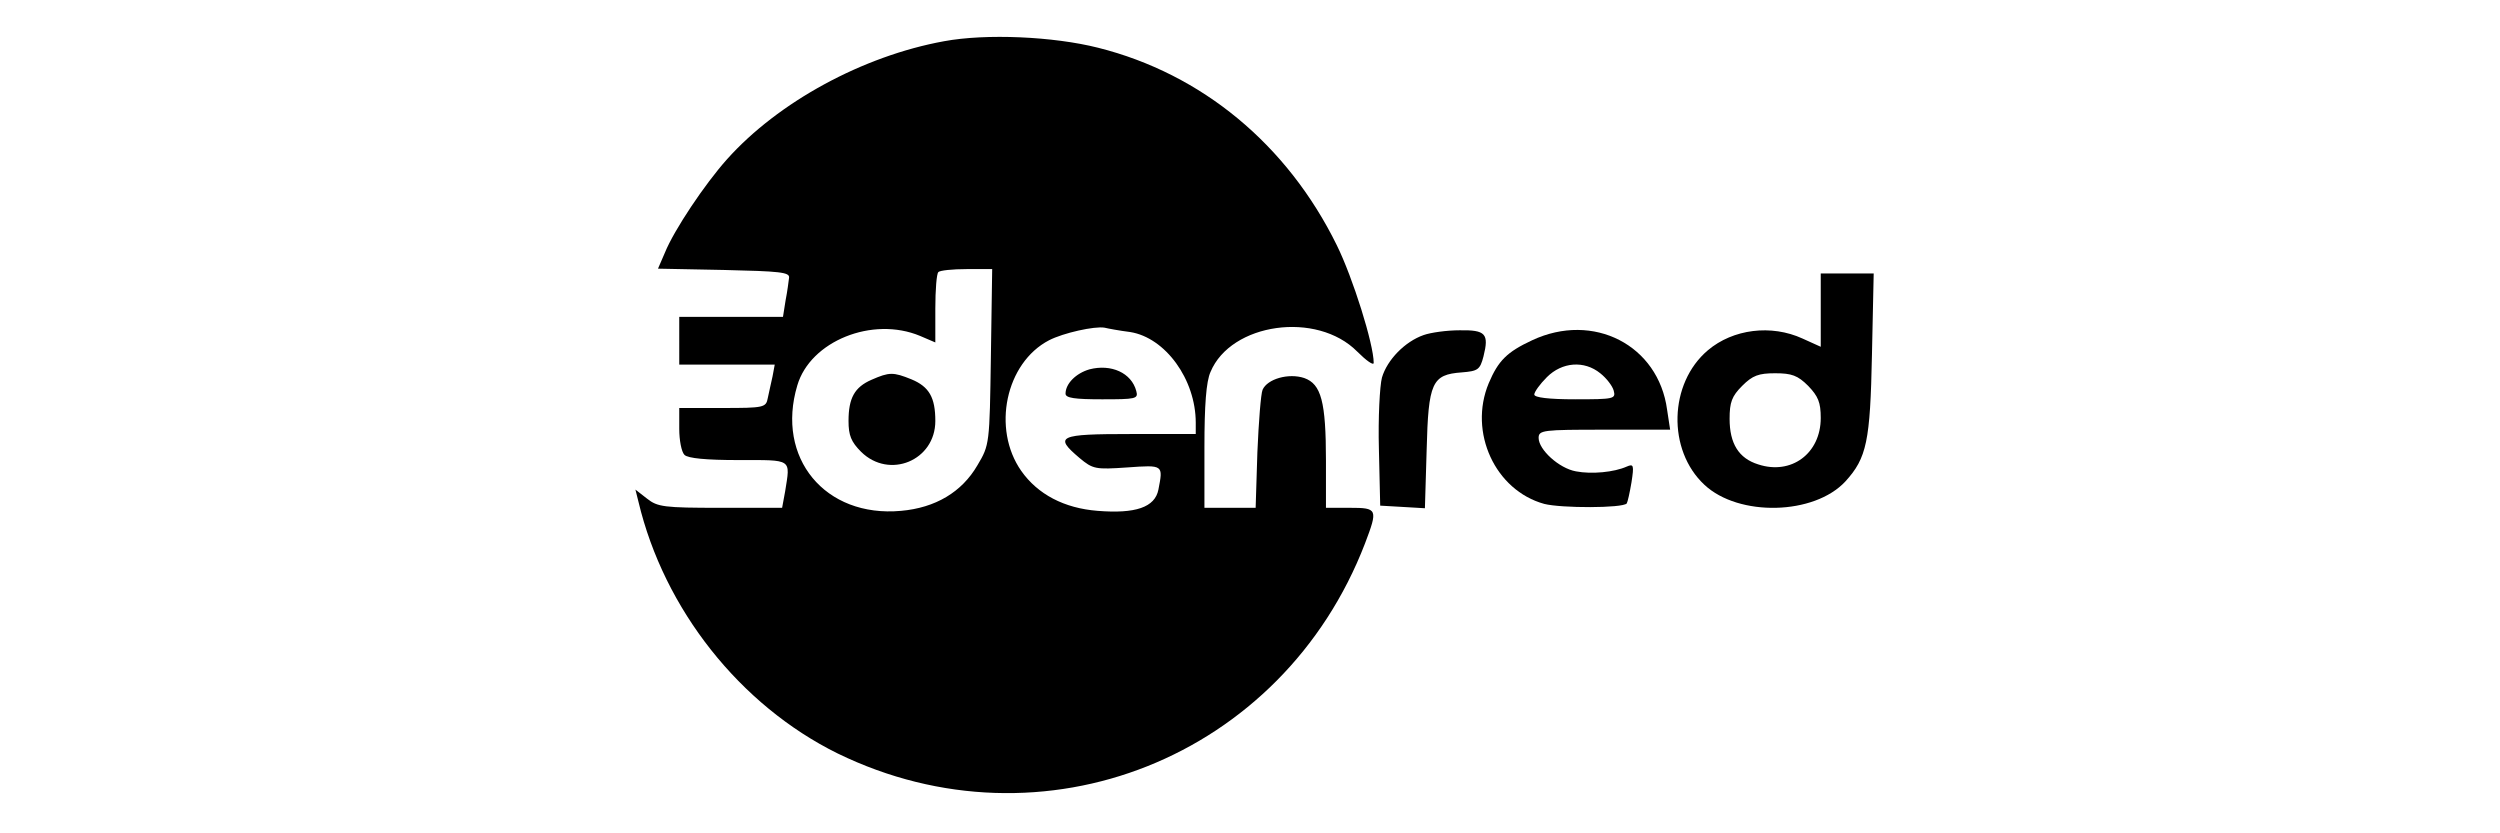 <svg class="{{class}}" viewBox="0 0 144 48" fill="none" xmlns="http://www.w3.org/2000/svg"><path fill="currentColor" d="M54.375 2.375c-4.675.85-9.55 3.5-12.5 6.8C40.6 10.6 38.825 13.25 38.3 14.55l-.4.925 3.8.075c3.2.075 3.8.125 3.75.45-.025.2-.1.8-.2 1.3l-.15.95h-5.975V21h5.5l-.125.675c-.1.4-.2.95-.275 1.25-.1.55-.225.575-2.6.575h-2.5v1.2c0 .65.125 1.325.3 1.5.2.2 1.25.3 3.125.3 3.125 0 2.975-.1 2.675 1.8l-.175.95H41.5c-3.25 0-3.625-.05-4.225-.525L36.6 28.2l.175.7c1.475 6.2 5.85 11.725 11.475 14.5 11.8 5.75 25.625.25 30.375-12.1.75-1.975.725-2.05-.875-2.05h-1.375v-2.7c0-3.425-.275-4.425-1.25-4.775-.9-.3-2.125.05-2.4.675-.1.225-.225 1.85-.3 3.6l-.1 3.2h-2.95v-3.5c0-2.4.1-3.775.35-4.325C70.9 18.6 75.85 17.9 78.175 20.25c.525.525.95.825.95.65 0-1.075-1.2-4.9-2.125-6.775-2.85-5.8-7.775-9.875-13.75-11.375-2.575-.65-6.45-.825-8.875-.375zm2.7 18.175C57 25.575 57 25.625 56.3 26.8c-.9 1.55-2.425 2.45-4.4 2.625-4.375.4-7.225-3.05-5.975-7.225.75-2.55 4.325-4 7.075-2.85l.875.375v-1.95c0-1.075.075-2.025.175-2.1.075-.1.825-.175 1.625-.175h1.475l-.075 5.05zm8.025-1.425c2.025.325 3.775 2.725 3.775 5.225V25h-3.75c-4.175 0-4.425.125-2.95 1.375.775.65.925.675 2.75.55 2.1-.15 2.075-.15 1.8 1.275-.2 1.025-1.325 1.4-3.5 1.225-1.925-.15-3.45-.95-4.4-2.3-1.7-2.425-.9-6.225 1.6-7.525.825-.425 2.625-.825 3.2-.725.2.05.875.175 1.475.25z"/><path fill="currentColor" d="M50.2 21.875c-.975.425-1.325 1.05-1.325 2.375 0 .825.15 1.2.725 1.775 1.625 1.6 4.275.5 4.275-1.775 0-1.35-.35-1.975-1.375-2.4-1.05-.425-1.275-.425-2.3.025zM62.75 21.275c-.775.225-1.375.825-1.375 1.4 0 .25.525.325 2.1.325 1.95 0 2.1-.025 1.975-.475-.275-1.05-1.45-1.575-2.7-1.25zM104.875 17.875v2.1l-1.05-.475c-1.8-.825-4-.55-5.45.675-2.25 1.9-2.35 5.75-.2 7.75 1.975 1.85 6.325 1.75 8.125-.2 1.225-1.35 1.425-2.3 1.525-7.3l.1-4.675h-3.05v2.125zm-.725 4.35c.575.6.725.95.725 1.85 0 2.05-1.7 3.3-3.6 2.675-1.125-.35-1.65-1.2-1.65-2.625 0-.95.125-1.3.725-1.9.6-.6.95-.725 1.9-.725s1.3.125 1.9.725zM82 19.3c-1.075.375-2.1 1.425-2.4 2.45-.125.475-.225 2.325-.175 4.125l.075 3.25 1.3.075 1.275.075.1-3.35c.1-3.9.3-4.35 2.025-4.475.925-.075 1.05-.15 1.25-.925.325-1.3.125-1.525-1.375-1.5-.725 0-1.65.125-2.075.275z"/><path fill="currentColor" d="M88.25 19.6c-1.45.675-1.95 1.175-2.5 2.475-1.175 2.825.375 6.175 3.2 6.95.975.25 4.5.25 4.75-.025.05-.075.175-.625.275-1.225.15-.975.125-1.075-.275-.9-.725.325-2.025.45-2.925.275-.975-.175-2.15-1.25-2.15-1.925 0-.45.25-.475 3.775-.475h3.8l-.175-1.15c-.5-3.725-4.25-5.65-7.775-4zm3.925 1.9c.35.275.7.725.775 1 .125.475.025.5-2.225.5-1.5 0-2.35-.1-2.35-.275 0-.15.325-.6.725-1 .875-.875 2.15-.975 3.075-.225z"/></svg>